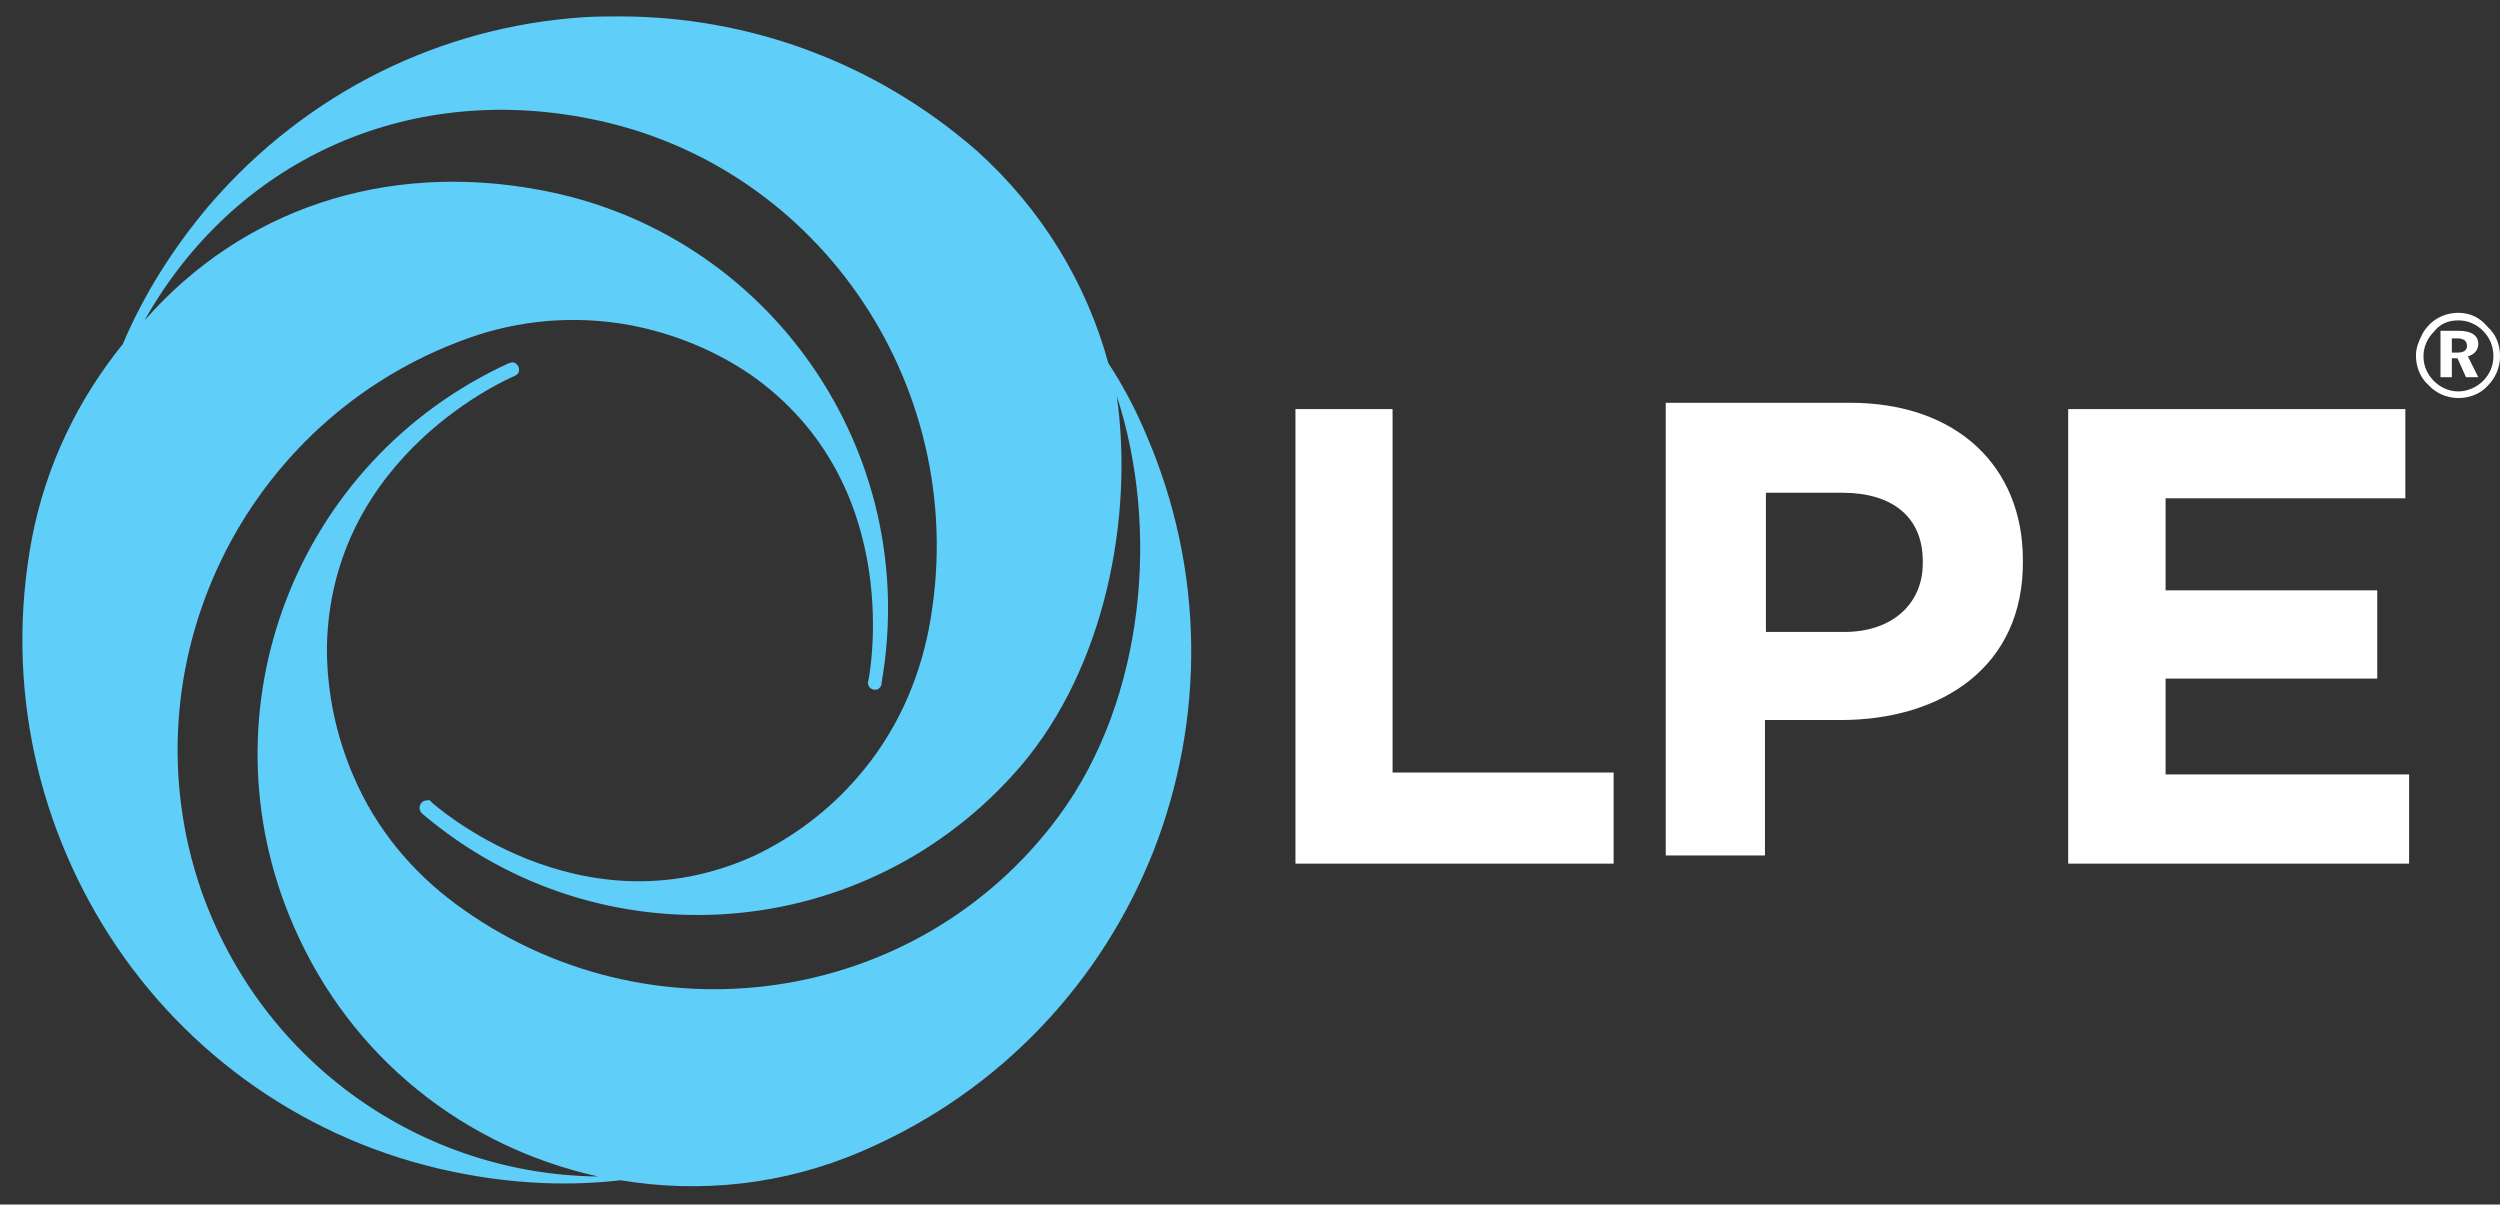 <svg width="110" height="53" viewBox="0 0 110 53" fill="none" xmlns="http://www.w3.org/2000/svg">
<rect x="0" y="0" width="110" height="53" fill="#333333" stroke="none"/>
<path d="M25.941 5.222C36.168 7.222 42.861 17.306 40.866 27.681C40.408 30.015 39.411 32.265 37.748 34.181C36.459 35.681 34.879 36.848 33.216 37.64C25.484 41.182 18.999 35.306 18.999 35.306C18.957 35.223 18.874 35.181 18.749 35.223C18.583 35.223 18.458 35.39 18.458 35.556C18.458 35.64 18.5 35.681 18.541 35.723C18.458 35.64 18.458 35.681 18.541 35.765C18.541 35.765 18.583 35.765 18.583 35.806C26.44 42.473 38.163 41.557 44.898 33.723C48.64 29.348 49.887 22.723 49.139 17.431C51.009 23.139 50.427 30.681 46.603 35.89C40.408 44.307 28.477 46.015 20.038 39.765C18.126 38.348 16.546 36.473 15.548 34.14C14.758 32.306 14.384 30.39 14.384 28.515C14.509 19.931 22.615 16.556 22.615 16.556C22.698 16.514 22.782 16.472 22.823 16.389C22.865 16.222 22.823 16.056 22.657 15.972C22.615 15.931 22.532 15.931 22.491 15.972C22.574 15.931 22.532 15.931 22.449 15.972H22.407C13.012 20.264 8.772 31.265 12.929 40.765C15.465 46.599 20.495 50.474 26.315 51.766C18.625 51.682 11.557 46.849 8.855 39.182C5.446 29.306 10.684 18.431 20.578 14.889C22.782 14.097 25.235 13.847 27.729 14.306C29.683 14.681 31.47 15.431 33.008 16.472C39.993 21.348 38.205 29.973 38.205 29.973C38.163 30.056 38.205 30.14 38.247 30.223C38.33 30.348 38.538 30.39 38.662 30.306C38.704 30.265 38.745 30.223 38.787 30.14C38.787 30.223 38.787 30.223 38.787 30.098V30.056C40.575 19.889 33.84 10.18 23.696 8.347C16.92 7.097 10.643 9.222 6.361 14.097C10.268 7.139 17.793 3.597 25.941 5.222ZM25.609 0.763C19.497 1.18 13.553 3.972 9.188 9.055C7.608 10.93 6.319 12.972 5.404 15.139C3.451 17.556 2.037 20.431 1.414 23.639C0.166 30.181 1.705 36.598 5.155 41.682C8.606 46.765 14.052 50.515 20.578 51.682C22.865 52.099 25.11 52.182 27.313 51.932C30.805 52.516 34.505 52.141 37.956 50.64C44.067 48.015 48.515 43.14 50.76 37.431C53.005 31.681 53.046 25.098 50.386 19.014C49.928 17.931 49.388 16.931 48.764 15.972C47.808 12.472 45.854 9.222 42.986 6.639C38.454 2.68 32.842 0.722 27.271 0.722C26.731 0.722 26.149 0.722 25.609 0.763Z" fill="#5FCEF8"/>
<path d="M57 38V18H61.273V33.992H71V38H57Z" fill="white"/>
<path d="M84.601 24.681C84.601 22.722 83.229 21.681 81.067 21.681H77.7V27.806H81.15C83.312 27.806 84.601 26.514 84.601 24.806V24.681ZM80.984 31.681H77.658V37.64H73.293V17.722H81.4C86.139 17.722 89.007 20.556 89.007 24.639V24.681C89.049 29.306 85.474 31.681 80.984 31.681Z" fill="white"/>
<path d="M91 38V18H105.835V21.925H95.286V25.975H104.599V29.858H95.286V34.075H106V38H91Z" fill="white"/>
<path d="M107.881 14.889H108.088C108.379 14.889 108.546 14.972 108.546 15.222C108.546 15.43 108.379 15.514 108.13 15.514H107.881V14.889ZM107.382 14.555V16.597H107.881V15.764H108.13L108.504 16.597H109.045L108.587 15.68C108.878 15.597 109.045 15.389 109.045 15.139C109.045 14.764 108.754 14.555 108.172 14.555H107.382ZM108.172 14.097C108.587 14.097 108.961 14.264 109.252 14.555C109.543 14.847 109.71 15.222 109.71 15.68C109.71 16.097 109.543 16.472 109.252 16.764C108.961 17.055 108.546 17.222 108.172 17.222C107.756 17.222 107.382 17.055 107.091 16.764C106.8 16.472 106.633 16.097 106.633 15.68C106.633 15.264 106.8 14.889 107.091 14.597C107.382 14.222 107.756 14.097 108.172 14.097ZM108.172 13.764C107.506 13.764 106.924 14.097 106.592 14.68C106.425 15.014 106.301 15.305 106.301 15.639C106.301 16.097 106.467 16.597 106.841 16.93C107.174 17.305 107.673 17.514 108.172 17.514C108.629 17.514 109.128 17.347 109.46 16.972C109.793 16.639 110.001 16.18 110.001 15.68C110.001 15.18 109.834 14.722 109.46 14.389C109.128 13.972 108.67 13.764 108.172 13.764Z" fill="white"/>
</svg>
